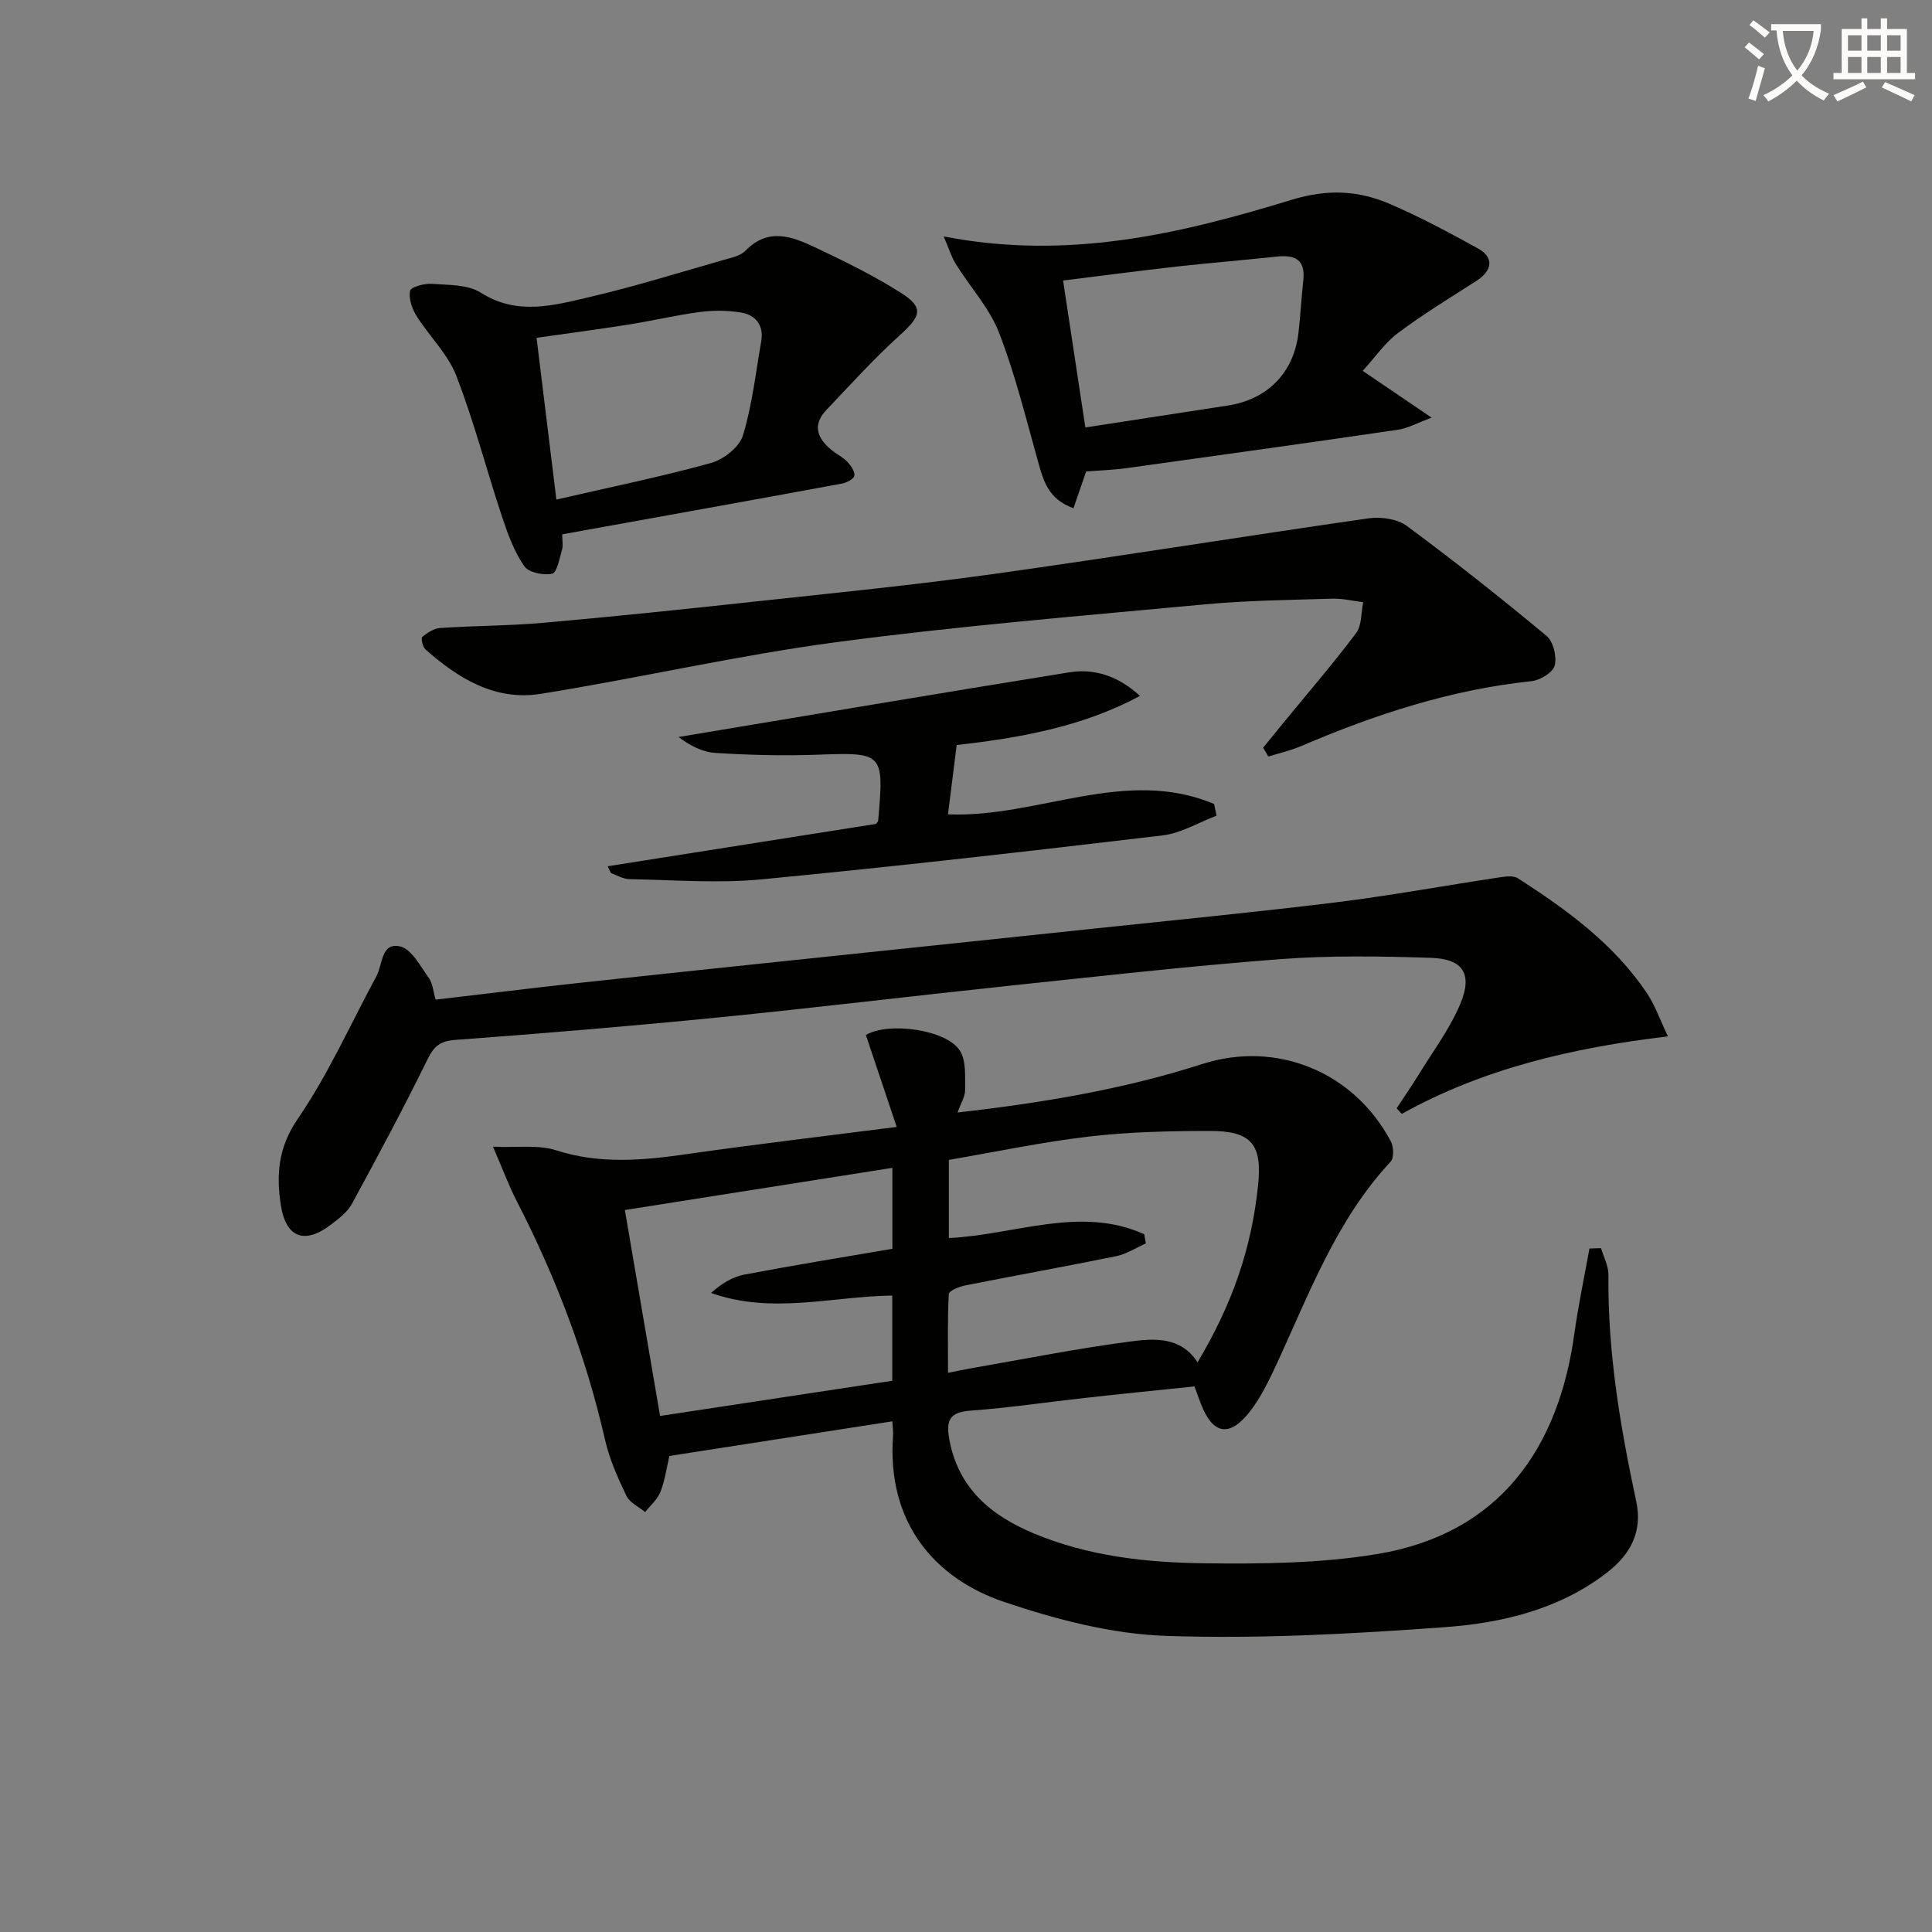 <svg enable-background="new 0 0 400 400" viewBox="0 0 400 400" xmlns="http://www.w3.org/2000/svg"><rect x="0" y="0" width="400" height="400" fill="#808080" stroke="none"/><path d="m362.1 8.8c1.1.8 2.1 1.6 3.1 2.4l-1 1.1c-1.3-1.1-2.3-2-3-2.5zm1.9 4.8c.5.2.9.4 1.4.5-.6 2.3-1.3 4.5-1.9 6.8l-1.5-.5c.8-2.1 1.4-4.3 2-6.8zm-1-9.4c1.3.9 2.4 1.8 3.4 2.5l-1 1.1c-1.4-1.2-2.4-2.1-3.2-2.6zm3.7 2.2v-1.4h10.3v1.2c-.5 3.6-1.8 6.8-4 9.4 1.5 1.6 3.4 2.8 5.7 3.8-.3.4-.7.8-1.1 1.4-2.3-1.1-4.1-2.5-5.6-4.1-1.6 1.6-3.6 3.1-5.9 4.3-.3-.5-.7-.9-1-1.3 2.4-1.1 4.4-2.5 6-4.1-1.9-2.5-3-5.6-3.3-9.3h-1.1zm8.8 0h-6.4c.3 3.3 1.3 6 3 8.2 2-2.3 3.1-5.1 3.4-8.2z" fill="#fcfbfa"/><path d="m385.3 3.8h1.3v2.2h2.8v-2.2h1.3v2.2h4.1v9.1h1.7v1.3h-16.9v-1.3h1.7v-9.1h4.1v-2.2zm.4 13.1.7 1.2c-1.8.9-3.8 1.9-6 2.9-.2-.4-.5-.8-.8-1.3 2.3-1 4.3-1.9 6.1-2.8zm-3.1-6.4h2.8v-3.2h-2.8zm0 4.6h2.8v-3.3h-2.8zm4-4.6h2.8v-3.2h-2.8zm0 4.6h2.8v-3.3h-2.8zm3.7 1.9c2.1.9 4.1 1.8 6.1 2.7l-.7 1.3c-2.2-1.1-4.2-2-6.1-2.9zm3.2-9.7h-2.8v3.2h2.8zm-2.8 7.8h2.8v-3.3h-2.8z" fill="#fcfbfa"/><g fill="#010100"><path d="m185.65 233.32c-2.22-6.63-4.3-12.83-6.38-19.04 4.65-2.78 16.79-1.13 19.5 3.31 1.3 2.13 1.01 5.33 1.05 8.06.02 1.35-.87 2.71-1.57 4.68 17.55-1.99 34.34-4.79 50.65-10.03 15.32-4.93 31.34 1.51 39.04 15.98.6 1.13.7 3.46-.03 4.24-11.27 12.1-16.86 27.35-23.63 41.96-1.59 3.44-3.29 6.96-5.62 9.91-4.17 5.26-7.59 4.54-10-1.67-.41-1.06-.79-2.14-1.36-3.68-7.43.78-14.99 1.53-22.53 2.37-7.92.87-15.81 2.06-23.75 2.64-4.33.32-5.23 1.87-4.47 5.99 1.88 10.2 8.71 15.77 17.54 19.46 11.22 4.69 23.2 6.01 35.14 6.16 11.93.15 24.05.03 35.77-1.89 25.61-4.19 37.7-22.09 40.95-45.61.82-5.92 2.07-11.78 3.13-17.67.8-.02 1.6-.05 2.4-.07.54 1.85 1.55 3.7 1.53 5.54-.18 15.9 2.44 31.44 5.76 46.9 1.36 6.35-1.29 11.04-6.09 14.75-9.87 7.61-21.66 10.41-33.57 11.28-19.21 1.4-38.55 2.46-57.77 1.8-11.23-.39-22.66-3.4-33.4-7.01-14.5-4.88-24.37-16.51-23.04-34.47.06-.81-.08-1.63-.15-2.94-15.41 2.39-30.57 4.75-46.16 7.17-.57 2.41-.91 5.03-1.85 7.42-.61 1.57-2.08 2.81-3.16 4.2-1.33-1.1-3.2-1.94-3.88-3.35-1.78-3.72-3.51-7.57-4.42-11.57-3.95-17.28-10.17-33.68-18.27-49.41-1.65-3.21-2.91-6.62-4.94-11.32 5.11.23 9.37-.44 13.04.74 9.03 2.91 17.91 2.11 26.99.81 14.13-2.02 28.3-3.69 43.55-5.64zm51.25 22.21c.11.64.22 1.27.33 1.91-2.03.9-3.98 2.2-6.1 2.63-10.38 2.13-20.82 3.98-31.22 6.05-1.28.25-3.44 1.12-3.47 1.79-.29 5.32-.16 10.66-.16 16.32 2.07-.41 3.19-.66 4.32-.86 11.09-1.92 22.14-4.14 33.29-5.61 4.99-.66 10.56-1.12 14.05 4.3 7.31-12.26 11.19-23.71 12.54-36.71.87-8.4-1.37-11.21-9.98-11.2-8.3.01-16.65.19-24.87 1.14-9.8 1.14-19.5 3.2-29.18 4.85v16.18c13.68-.63 27.14-6.77 40.45-.79zm-52.14-13.74c-18.56 2.93-36.79 5.8-55.39 8.73 2.45 14.32 4.82 28.16 7.29 42.64 16.22-2.46 32.17-4.88 48.07-7.29 0-6.19 0-11.79 0-17.64-12.59.19-24.97 3.93-37.51-.54 2.14-1.92 4.43-3.33 6.9-3.8 10.21-1.94 20.48-3.6 30.64-5.34 0-5.9 0-11.01 0-16.76z"/><path d="m90.19 206.97c9.87-1.16 19.56-2.36 29.27-3.42 14.54-1.59 29.08-3.1 43.62-4.63 21.32-2.24 42.64-4.46 63.95-6.72 16.52-1.75 33.07-3.35 49.56-5.38 11.2-1.38 22.31-3.43 33.47-5.11 1.37-.21 3.15-.53 4.16.11 10.14 6.49 19.84 13.56 26.7 23.71 1.71 2.53 2.73 5.54 4.41 9.04-19.79 2.36-38.19 6.64-55.11 16.05-.35-.39-.7-.77-1.06-1.16 1.54-2.34 3.14-4.65 4.6-7.03 2.94-4.8 6.39-9.4 8.56-14.54 2.63-6.22.61-9.37-6.04-9.58-10.45-.34-20.96-.51-31.36.28-18.72 1.43-37.38 3.54-56.06 5.51-20.15 2.13-40.27 4.58-60.43 6.58-18.02 1.79-36.08 3.28-54.14 4.62-3.15.23-4.43 1.28-5.79 4.05-4.96 10.11-10.28 20.04-15.66 29.93-.91 1.67-2.65 2.97-4.21 4.18-5.46 4.23-9.41 2.92-10.48-3.93-.97-6.21-.59-11.92 3.49-17.87 6.33-9.22 10.93-19.64 16.29-29.53 1.31-2.42.96-7.14 4.95-6.17 2.37.58 4.15 4.09 5.89 6.5.83 1.14.92 2.79 1.42 4.51z"/><path d="m261.52 154.81c1.4-1.73 2.8-3.46 4.21-5.18 5.05-6.16 10.26-12.2 15.04-18.56 1.2-1.6 1.01-4.23 1.47-6.39-2.14-.26-4.28-.8-6.41-.73-8.81.27-17.64.36-26.4 1.18-25.46 2.38-50.97 4.46-76.3 7.83-20.52 2.73-40.77 7.43-61.23 10.7-9.34 1.49-17.03-3.18-23.8-9.2-.59-.52-.98-2.32-.67-2.58 1.04-.88 2.41-1.78 3.71-1.86 7.13-.48 14.3-.45 21.41-1.08 14.56-1.29 29.09-2.8 43.62-4.38 16.5-1.79 33.02-3.42 49.45-5.71 25.93-3.62 51.77-7.81 77.68-11.53 2.57-.37 5.98.1 7.97 1.57 9.87 7.29 19.49 14.92 28.92 22.76 1.4 1.16 2.17 4.3 1.7 6.13-.38 1.45-3.03 3.07-4.82 3.25-16.7 1.74-32.39 6.9-47.72 13.45-2.16.92-4.49 1.44-6.75 2.15-.37-.61-.72-1.21-1.08-1.82z"/><path d="m222.25 105.23c-5.34-1.96-6.25-5.82-7.35-9.73-2.51-8.93-4.71-18-8.06-26.62-1.99-5.12-5.98-9.45-8.95-14.21-.88-1.41-1.37-3.07-2.51-5.72 25.85 5.02 49.15-.59 71.97-7.56 7.62-2.33 13.89-1.96 20.48.87 6.21 2.67 12.2 5.89 18.13 9.16 3.4 1.87 3.08 4.58-.32 6.76-5.45 3.49-10.99 6.87-16.16 10.73-2.71 2.02-4.71 4.98-7.35 7.87 4.74 3.22 8.91 6.05 14.27 9.69-2.96 1.09-4.9 2.2-6.96 2.5-18.71 2.74-37.44 5.35-56.18 7.95-2.79.39-5.62.47-8.39.7-.87 2.5-1.69 4.9-2.62 7.61zm2.46-16.73c9.83-1.51 19.66-3.02 29.5-4.54 8.27-1.28 13.69-6.84 14.63-15.09.41-3.62.61-7.26 1-10.89.45-4.2-1.71-5.25-5.42-4.86-6.93.74-13.88 1.3-20.8 2.07-7.85.88-15.68 1.92-23.52 2.89 1.61 10.58 3.1 20.4 4.61 30.42z"/><path d="m116.4 110.63c0 1.31.22 2.34-.05 3.23-.52 1.77-1.04 4.7-2.04 4.92-1.8.39-4.87-.24-5.78-1.57-2.07-3.02-3.4-6.63-4.57-10.16-3.23-9.74-5.8-19.72-9.5-29.28-1.74-4.5-5.59-8.15-8.22-12.36-.93-1.49-1.66-3.6-1.34-5.2.15-.78 2.95-1.56 4.49-1.44 3.44.25 7.45.1 10.14 1.82 7.52 4.78 15.03 2.66 22.46.93 9.36-2.18 18.56-5.06 27.81-7.7 1.59-.45 3.49-.83 4.55-1.92 4.78-4.91 9.79-2.88 14.61-.59 5.98 2.83 11.96 5.77 17.54 9.3 4.81 3.05 4.22 4.8-.11 8.71-5.39 4.87-10.29 10.29-15.3 15.56-3.01 3.16-1.83 5.95 1.16 8.36 1.04.83 2.29 1.43 3.19 2.38.73.78 1.58 1.99 1.45 2.87-.1.67-1.6 1.45-2.57 1.63-16.48 3.05-32.97 6-49.46 8.98-2.6.48-5.21.95-8.46 1.53zm-1.21-7.2c11.09-2.56 21.64-4.71 32-7.57 2.61-.72 5.89-3.29 6.62-5.69 1.92-6.27 2.64-12.92 3.78-19.43.61-3.46-1.15-5.58-4.36-6.07-2.73-.42-5.61-.43-8.36-.07-4.92.65-9.77 1.81-14.67 2.59-6.35 1-12.72 1.84-19.11 2.75 1.39 11.33 2.73 22.28 4.1 33.49z"/><path d="m236.01 144.08c-12.03 6.48-25.16 8.72-37.94 10.17-.6 4.81-1.18 9.44-1.8 14.35 18.55.78 36.71-9.91 55.1-2.14.17.81.34 1.62.5 2.42-3.71 1.4-7.33 3.62-11.16 4.08-27.69 3.28-55.4 6.46-83.15 9.11-8.99.86-18.14.1-27.22-.05-1.26-.02-2.52-.75-3.75-1.22-.2-.08-.28-.49-.78-1.45 18.66-2.94 37.06-5.85 55.56-8.77.11-.17.43-.43.45-.72 1.23-14.09 1.08-14.1-12.8-13.6-6.98.25-13.99.06-20.96-.38-2.7-.17-5.32-1.59-7.58-3.29 26.96-4.49 53.9-9.05 80.88-13.39 5.2-.84 10.12.72 14.65 4.88z"/></g></svg>